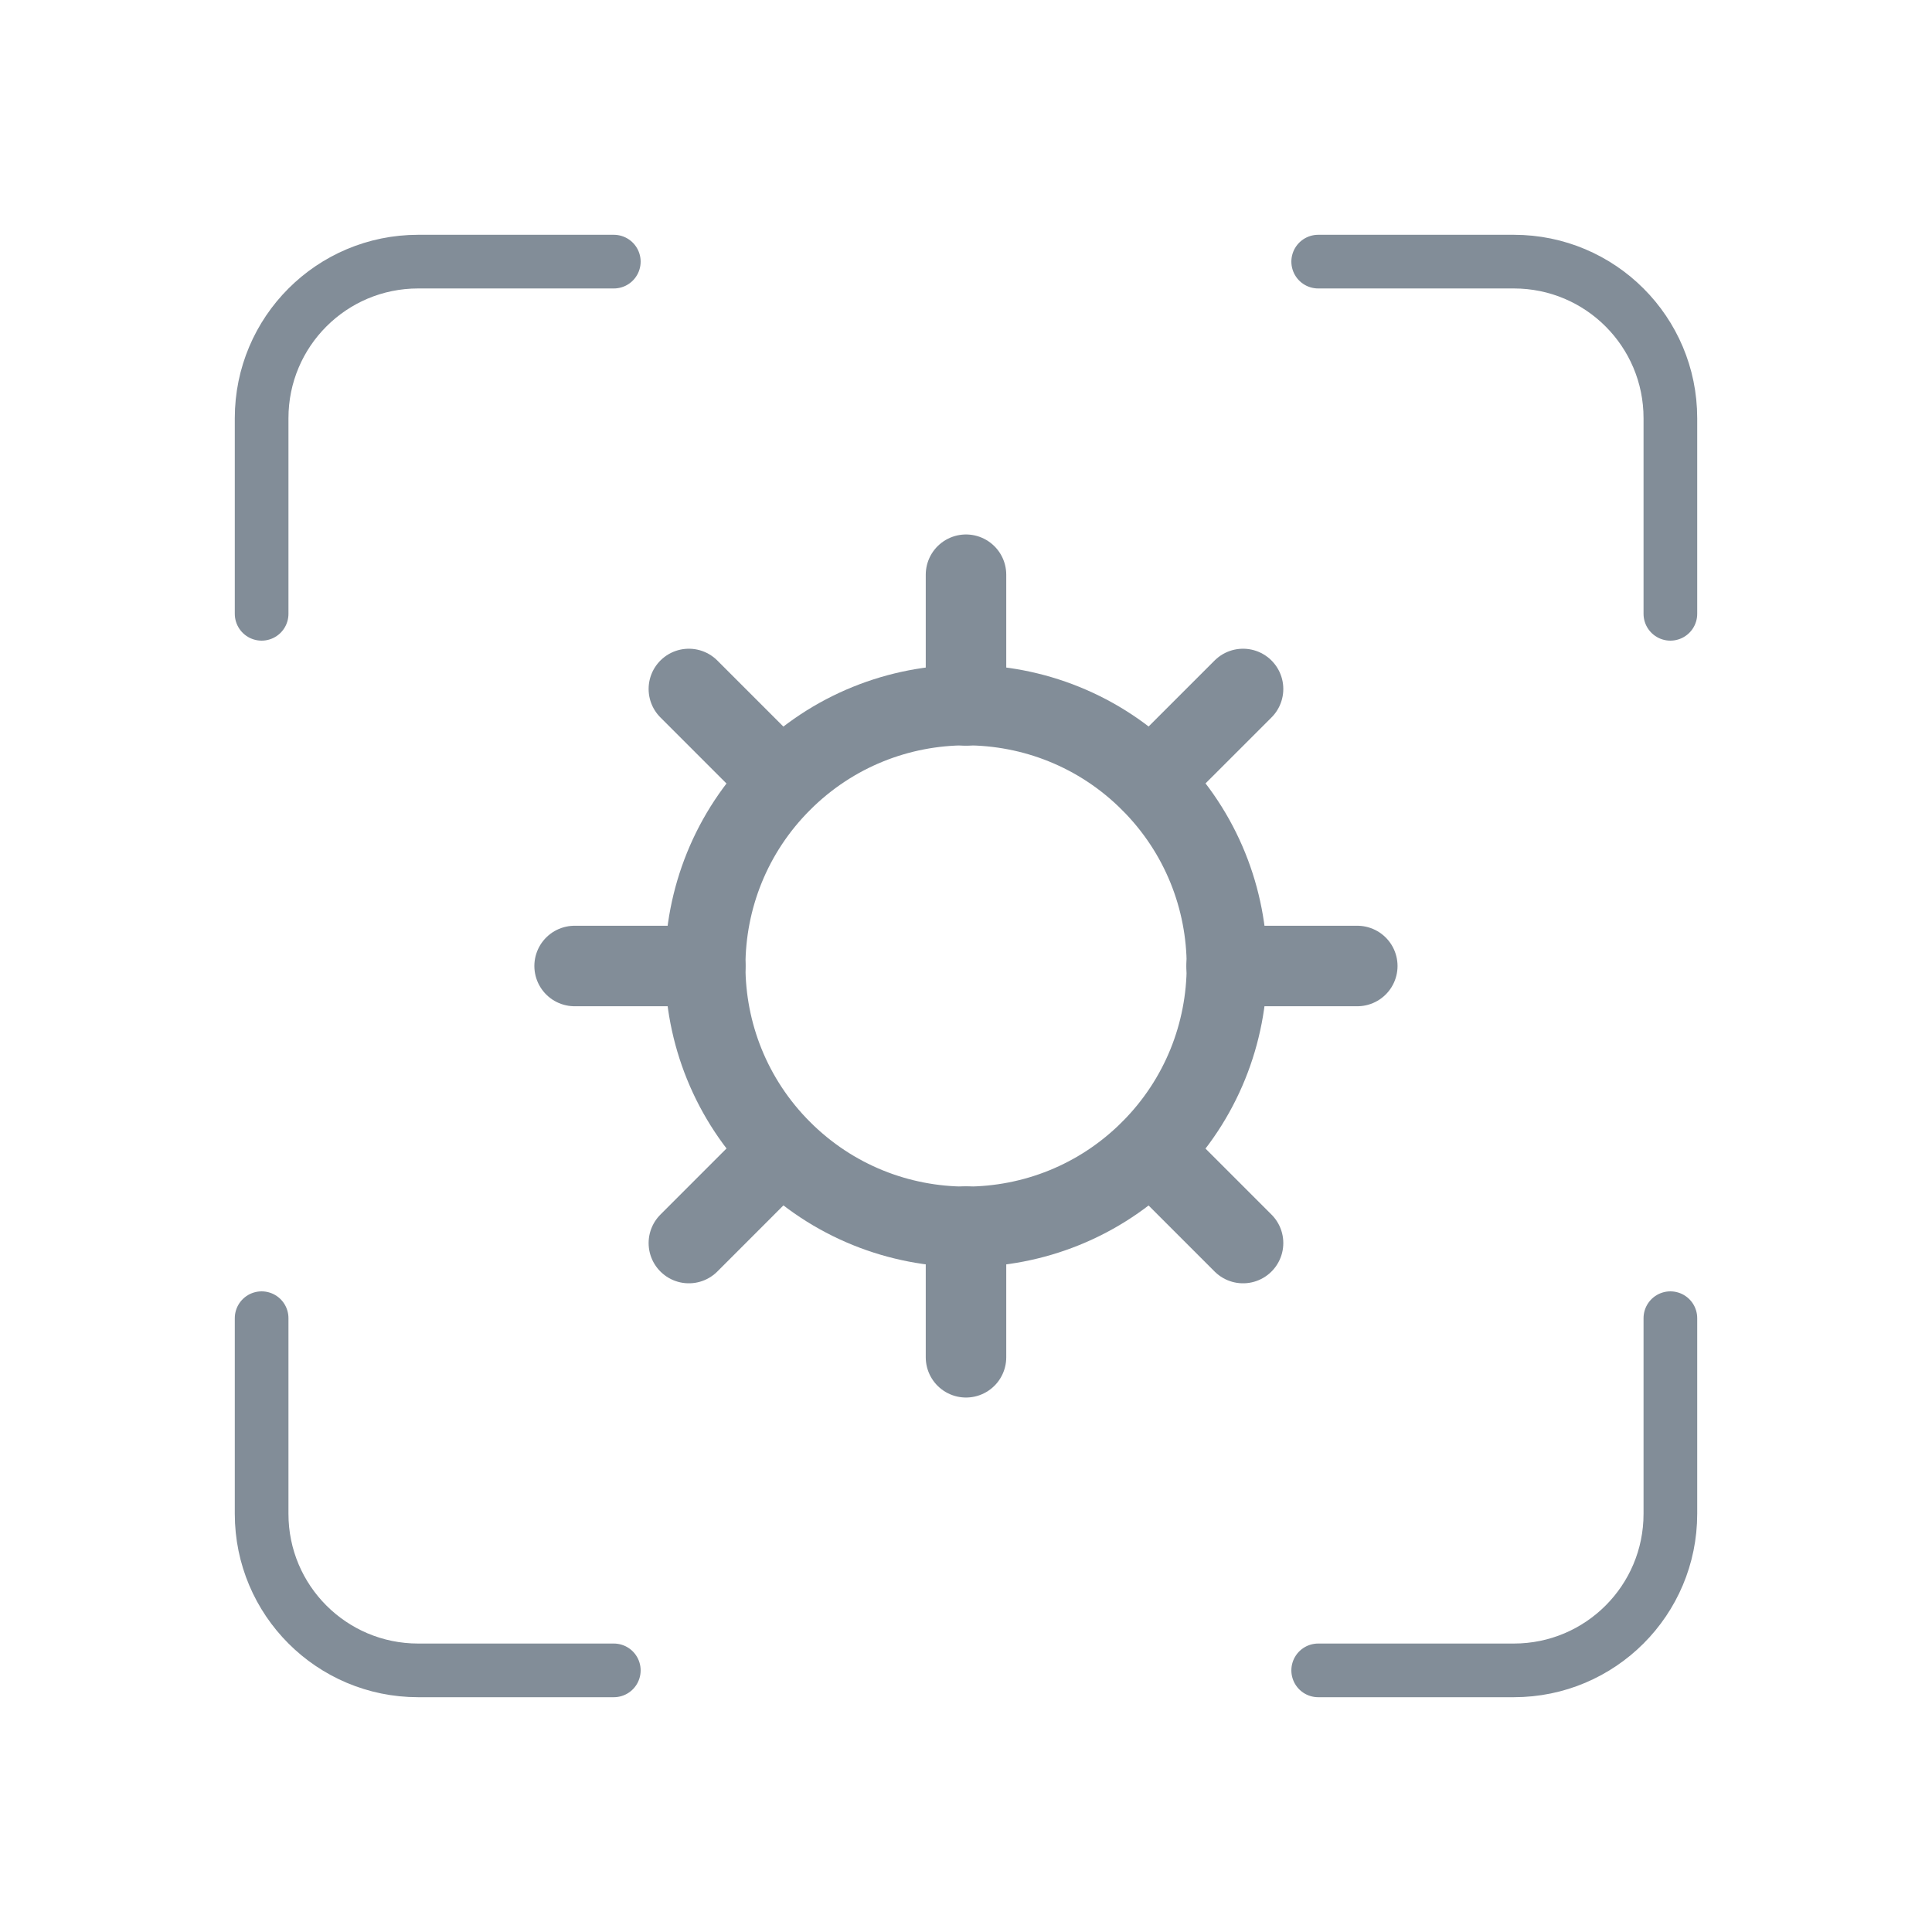 <svg width="72" height="72" viewBox="0 0 72 72" fill="none" xmlns="http://www.w3.org/2000/svg">
<path d="M22.875 9.75H15.583C12.36 9.75 9.75 12.36 9.75 15.583V22.875" stroke="#828D98" stroke-width="2" stroke-linecap="round" stroke-linejoin="round"/>
<path d="M9.75 49.125V56.417C9.75 59.64 12.36 62.25 15.583 62.25H22.875" stroke="#828D98" stroke-width="2" stroke-linecap="round" stroke-linejoin="round"/>
<path d="M49.125 62.25H56.417C59.64 62.25 62.25 59.64 62.25 56.417V49.125" stroke="#828D98" stroke-width="2" stroke-linecap="round" stroke-linejoin="round"/>
<path d="M62.25 22.875V15.583C62.25 12.36 59.64 9.75 56.417 9.75H49.125" stroke="#828D98" stroke-width="2" stroke-linecap="round" stroke-linejoin="round"/>
<path d="M36 21.418V26.289" stroke="#828D98" stroke-width="3" stroke-linecap="round" stroke-linejoin="round"/>
<path d="M36 45.711V50.582" stroke="#828D98" stroke-width="3" stroke-linecap="round" stroke-linejoin="round"/>
<path d="M29.113 42.883L25.672 46.325" stroke="#828D98" stroke-width="3" stroke-linecap="round" stroke-linejoin="round"/>
<path d="M46.325 25.676L42.883 29.117" stroke="#828D98" stroke-width="3" stroke-linecap="round" stroke-linejoin="round"/>
<path d="M26.285 36H21.414" stroke="#828D98" stroke-width="3" stroke-linecap="round" stroke-linejoin="round"/>
<path d="M50.582 36H45.711" stroke="#828D98" stroke-width="3" stroke-linecap="round" stroke-linejoin="round"/>
<path d="M25.672 25.676L29.113 29.117" stroke="#828D98" stroke-width="3" stroke-linecap="round" stroke-linejoin="round"/>
<path d="M42.883 42.883L46.325 46.325" stroke="#828D98" stroke-width="3" stroke-linecap="round" stroke-linejoin="round"/>
<path d="M42.877 29.125C46.673 32.921 46.673 39.076 42.877 42.873C39.08 46.669 32.925 46.669 29.128 42.873C25.332 39.076 25.332 32.921 29.128 29.125C32.925 25.328 39.08 25.328 42.877 29.125Z" stroke="#828D98" stroke-width="3" stroke-linecap="round" stroke-linejoin="round"/>
</svg>
